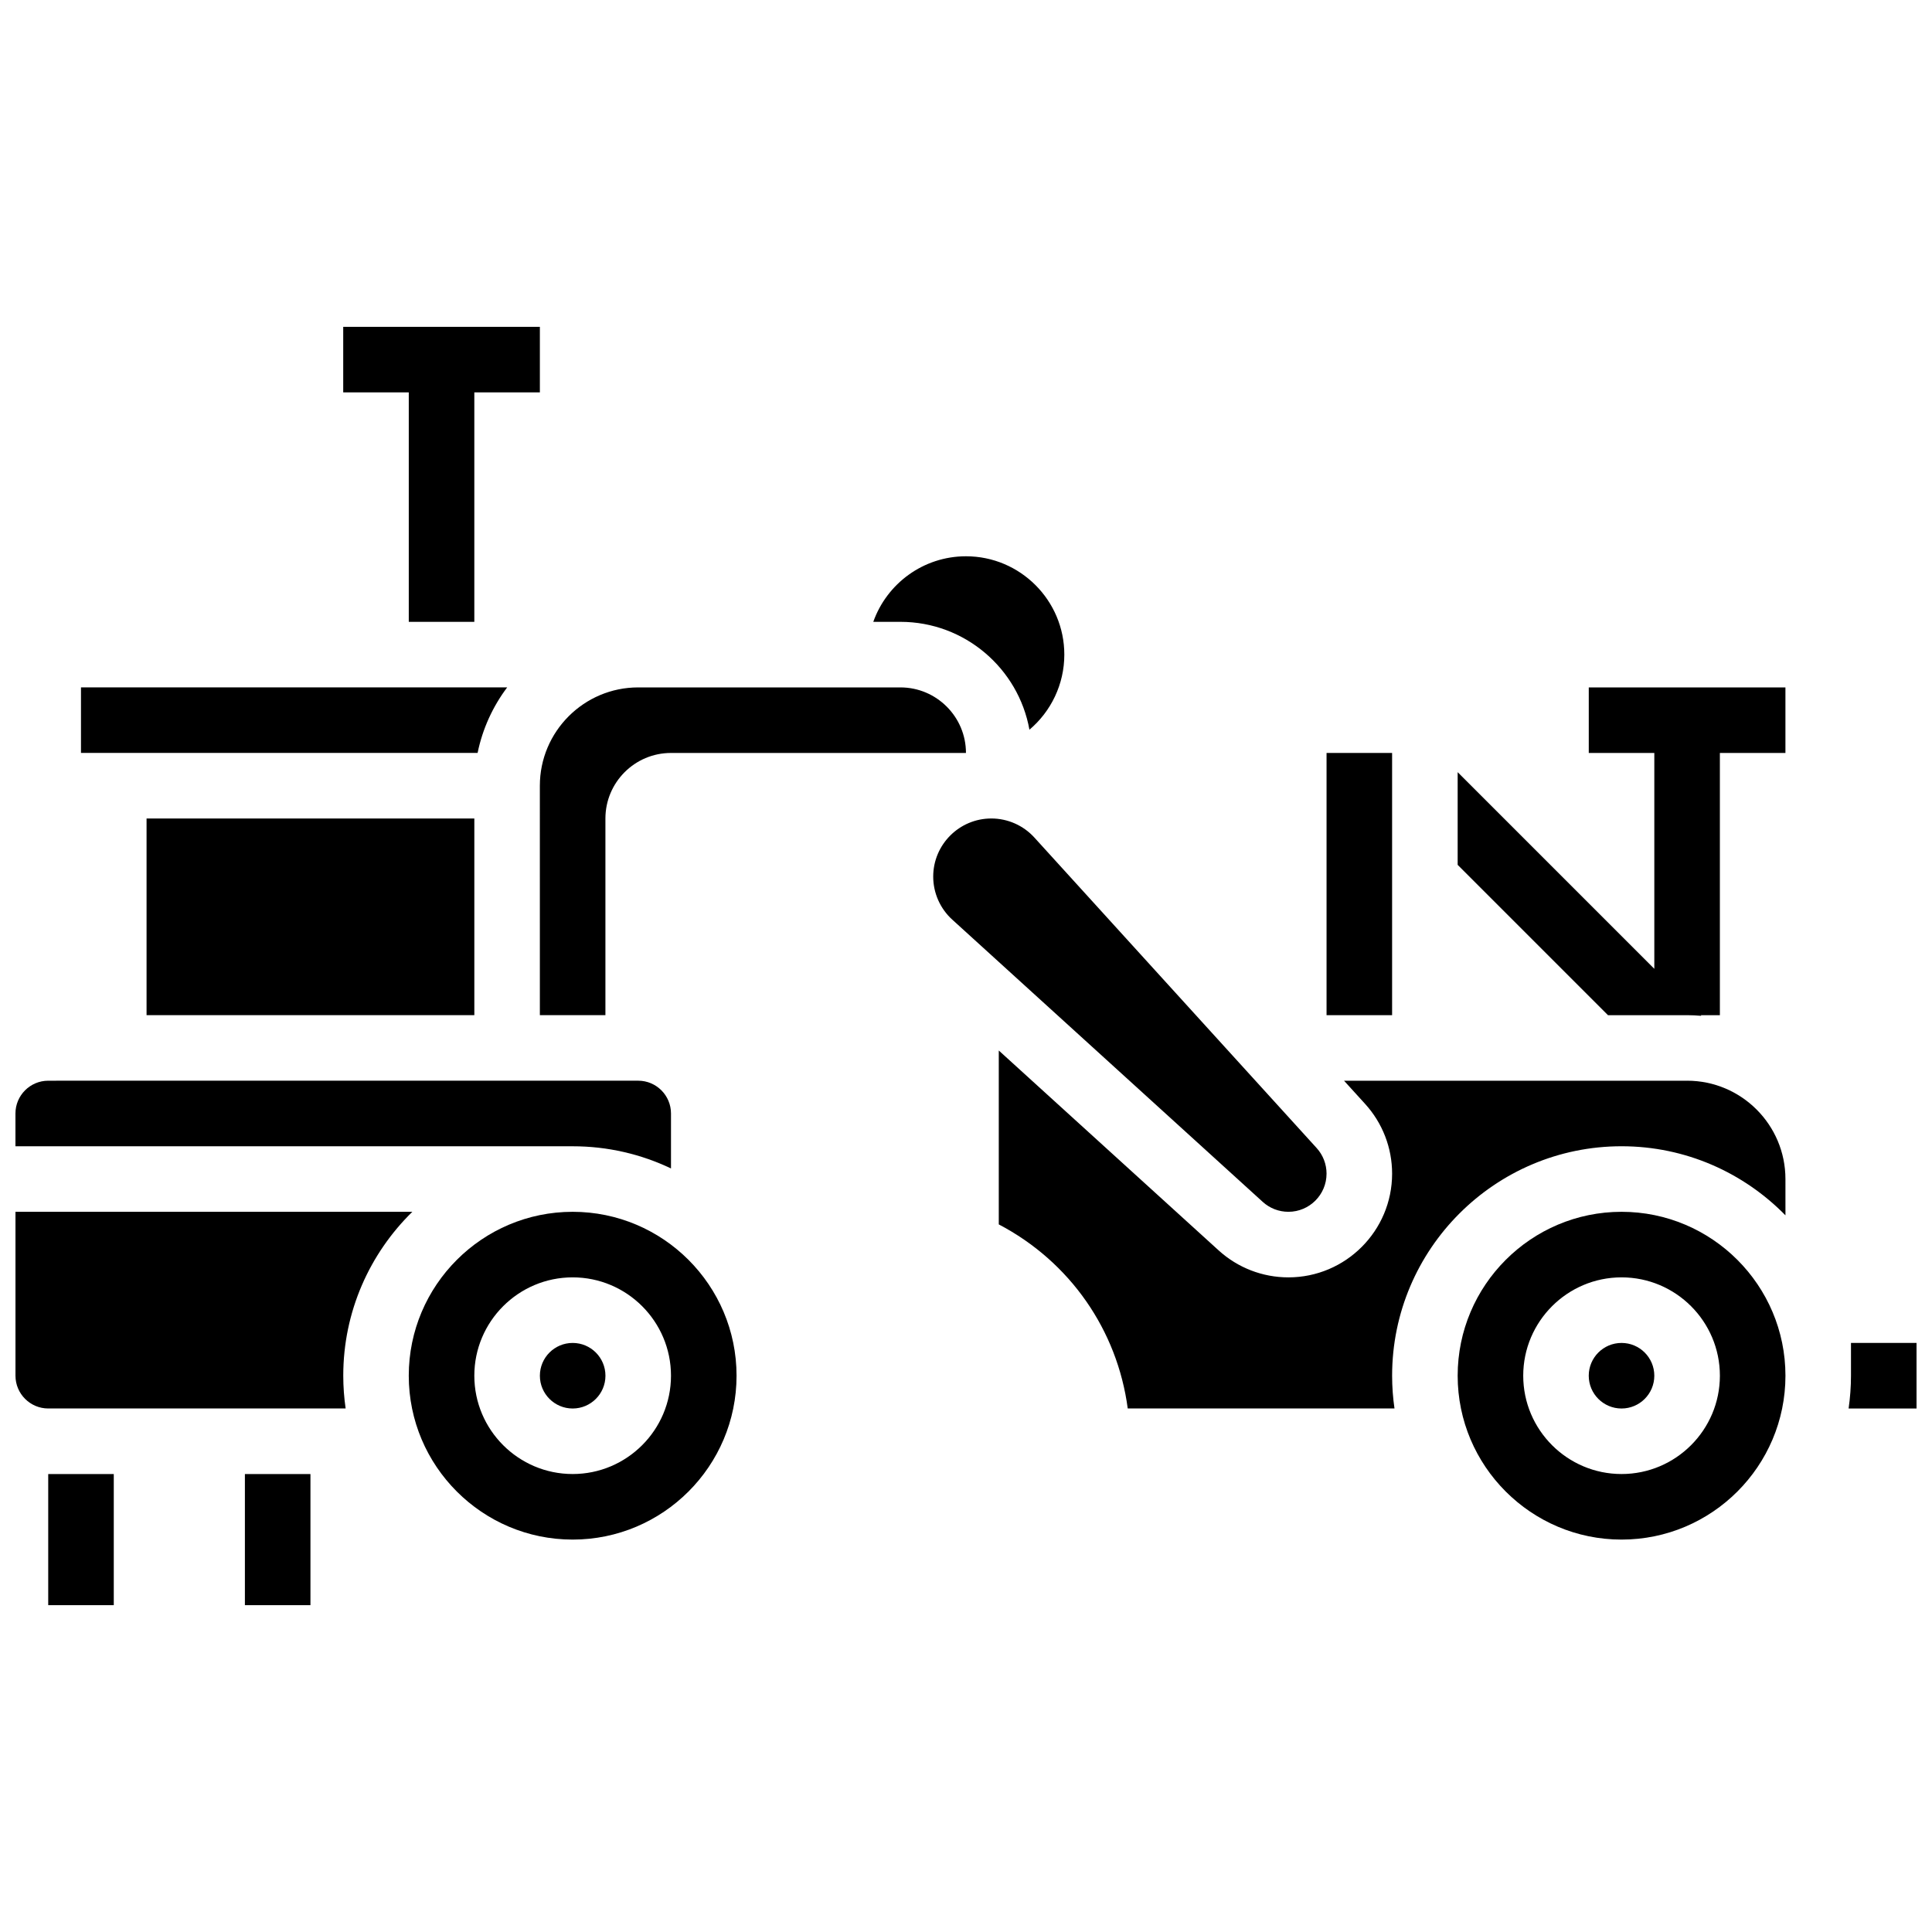 <?xml version="1.0" encoding="UTF-8"?>
<!-- Uploaded to: ICON Repo, www.svgrepo.com, Generator: ICON Repo Mixer Tools -->
<svg width="800px" height="800px" version="1.1" viewBox="144 144 512 512" xmlns="http://www.w3.org/2000/svg">
 <defs>
  <clipPath id="c">
   <path d="m148.09 430h173.91v24h-173.91z"/>
  </clipPath>
  <clipPath id="b">
   <path d="m148.09 465h105.91v53h-105.91z"/>
  </clipPath>
  <clipPath id="a">
   <path d="m633 499h18.902v19h-18.902z"/>
  </clipPath>
 </defs>
 <path d="m565.04 343.54h17.371v57.207l-52.117-52.117v24.566l39.836 39.836h20.973c1.27 0 2.527 0.066 3.773 0.172l-0.172-0.172h5.082v-69.492h17.371v-17.371h-52.117z"/>
 <g clip-path="url(#c)">
  <path d="m321.82 453.65v-14.566c0-4.789-3.898-8.688-8.688-8.688l-156.35 0.004c-4.789 0-8.688 3.898-8.688 8.688v8.688h147.67c9.32-0.004 18.156 2.109 26.059 5.875z"/>
 </g>
 <g clip-path="url(#b)">
  <path d="m253.27 465.14h-105.17v43.434c0 4.789 3.898 8.688 8.688 8.688h78.809c-0.41-2.84-0.629-5.734-0.629-8.688-0.004-17 7.019-32.387 18.305-43.434z"/>
 </g>
 <path d="m182.84 360.91h86.863v52.117h-86.863z"/>
 <path d="m304.45 508.58c0 4.797-3.891 8.688-8.688 8.688s-8.688-3.891-8.688-8.688 3.891-8.688 8.688-8.688 8.688 3.891 8.688 8.688"/>
 <path d="m278.41 326.16h-112.95v17.371h105.11c1.309-6.414 4.039-12.316 7.84-17.371z"/>
 <path d="m495.55 343.54h17.371v69.492h-17.371z"/>
 <path d="m416.81 337.38c5.715-4.836 9.246-12.027 9.246-19.902 0-14.371-11.691-26.059-26.059-26.059-11.324 0-20.98 7.262-24.566 17.371l7.191 0.004c17.055 0 31.273 12.355 34.188 28.586z"/>
 <path d="m287.07 413.03h17.371v-52.117c0-9.578 7.793-17.371 17.371-17.371h78.176c0-9.578-7.793-17.371-17.371-17.371h-69.492c-14.371 0-26.059 11.691-26.059 26.059z"/>
 <path d="m591.1 430.4h-90.918l5.594 6.152c4.609 5.07 7.148 11.633 7.148 18.484 0 15.152-12.328 27.48-27.48 27.48-6.852 0-13.414-2.539-18.484-7.144l-58.273-52.977v46.082c18.875 9.891 31.418 28.023 34.176 48.785h70.691c-0.41-2.84-0.629-5.734-0.629-8.688 0-33.527 27.277-60.805 60.805-60.805 17 0 32.387 7.023 43.434 18.309l-0.004-9.621c0-14.371-11.688-26.059-26.059-26.059z"/>
 <g clip-path="url(#a)">
  <path d="m634.53 499.89v8.688c0 2.949-0.223 5.848-0.629 8.688h18v-17.371z"/>
 </g>
 <path d="m573.73 465.14c-23.949 0-43.434 19.484-43.434 43.434s19.484 43.434 43.434 43.434c23.949 0 43.434-19.484 43.434-43.434-0.004-23.949-19.484-43.434-43.434-43.434zm0 69.492c-14.371 0-26.059-11.691-26.059-26.059s11.691-26.059 26.059-26.059c14.371 0 26.059 11.691 26.059 26.059s-11.691 26.059-26.059 26.059z"/>
 <path d="m485.44 465.14c5.574 0 10.109-4.535 10.109-10.109 0-2.519-0.934-4.934-2.629-6.797l-74.809-82.289c-2.914-3.203-7.066-5.039-11.398-5.039-8.492 0-15.402 6.91-15.402 15.402 0 4.332 1.836 8.484 5.043 11.398l82.289 74.809c1.863 1.695 4.277 2.625 6.797 2.625z"/>
 <path d="m582.41 508.58c0 4.797-3.891 8.688-8.688 8.688-4.797 0-8.688-3.891-8.688-8.688s3.891-8.688 8.688-8.688c4.797 0 8.688 3.891 8.688 8.688"/>
 <path d="m295.76 465.14c-23.949 0-43.434 19.484-43.434 43.434s19.484 43.434 43.434 43.434 43.434-19.484 43.434-43.434-19.484-43.434-43.434-43.434zm0 69.492c-14.371 0-26.059-11.691-26.059-26.059s11.691-26.059 26.059-26.059c14.371 0 26.059 11.691 26.059 26.059s-11.688 26.059-26.059 26.059z"/>
 <path d="m252.33 308.79h17.371v-60.805h17.371v-17.375h-52.117v17.375h17.375z"/>
 <path d="m156.78 534.64h17.371v34.746h-17.371z"/>
 <path d="m208.9 534.64h17.371v34.746h-17.371z"/>
</svg>
